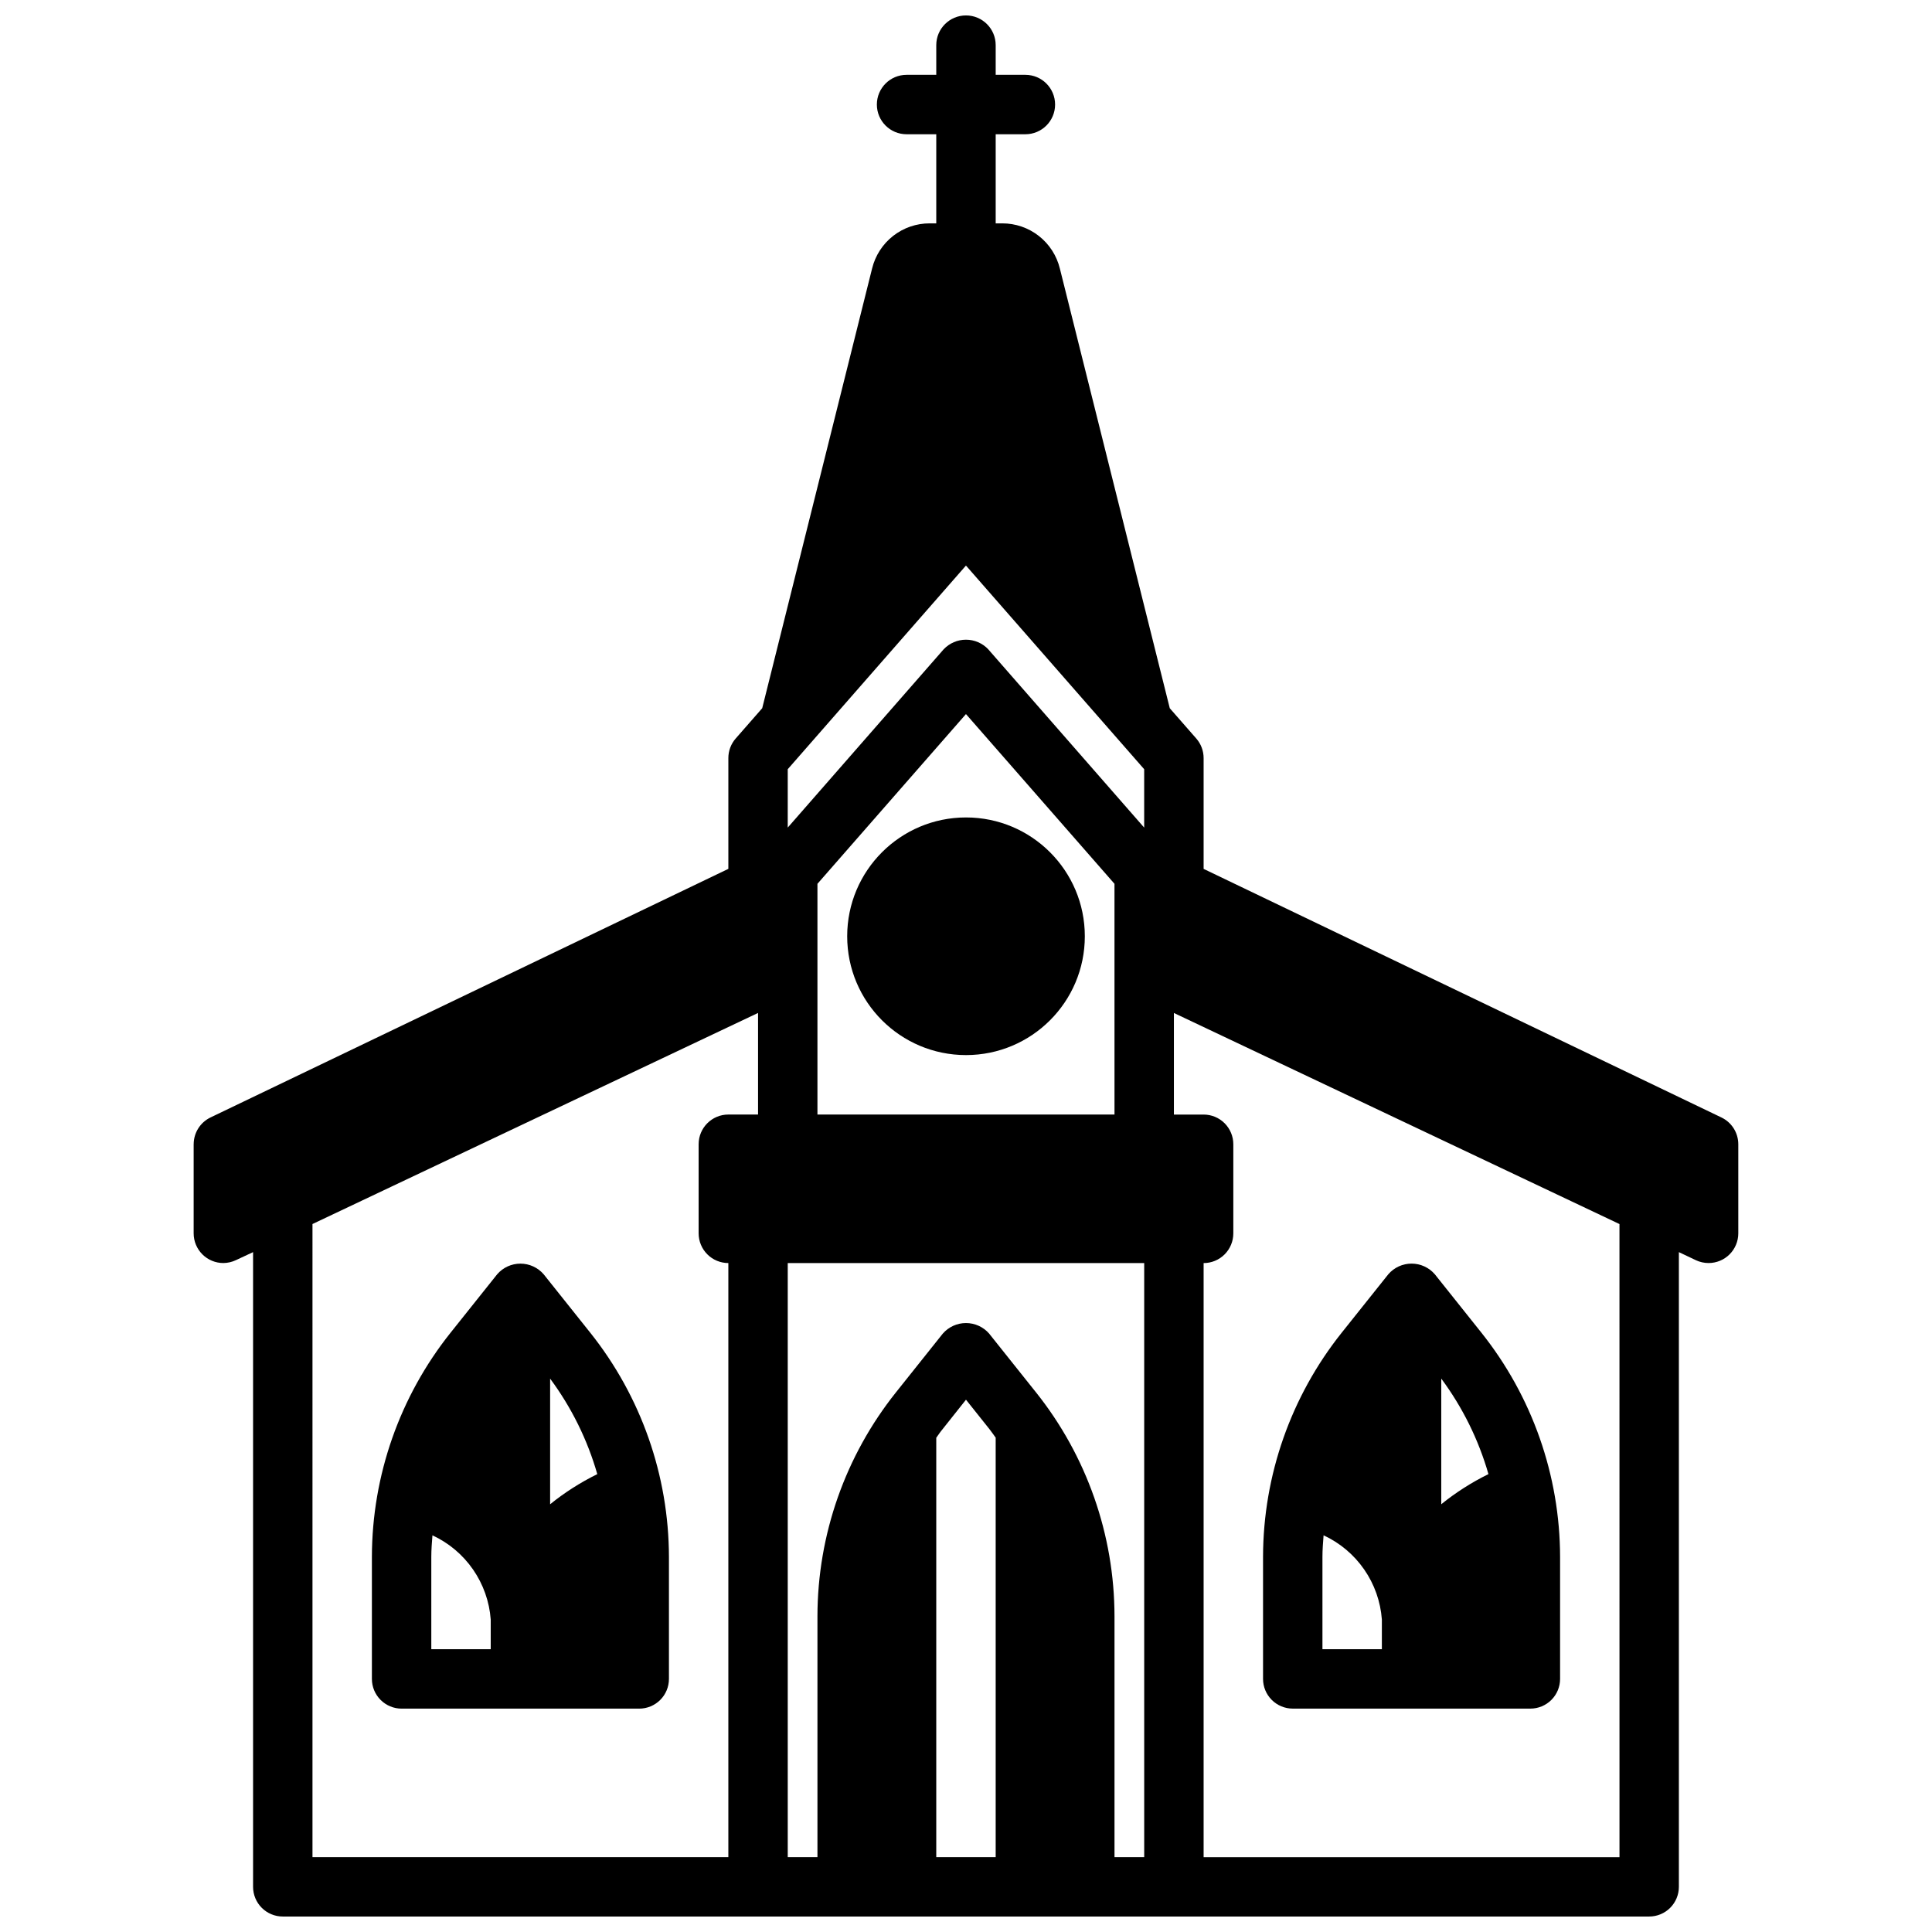<?xml version="1.0" encoding="UTF-8"?>
<!-- Uploaded to: ICON Repo, www.iconrepo.com, Generator: ICON Repo Mixer Tools -->
<svg width="800px" height="800px" version="1.1" viewBox="144 144 512 512" xmlns="http://www.w3.org/2000/svg">
 <defs>
  <clipPath id="a">
   <path d="m195 148.09h410v503.81h-410z"/>
  </clipPath>
 </defs>
 <path d="m431.49 392.12c0 17.391-14.098 31.488-31.488 31.488s-31.488-14.098-31.488-31.488 14.098-31.488 31.488-31.488 31.488 14.098 31.488 31.488"/>
 <path d="m300.44 497.2-12.367-15.508c-1.547-1.789-3.793-2.816-6.156-2.816s-4.609 1.027-6.156 2.816l-12.352 15.484c-13.461 16.875-20.809 37.812-20.852 59.402v32.352c0 2.09 0.828 4.09 2.305 5.566 1.477 1.477 3.481 2.309 5.566 2.309h62.977c2.086 0 4.09-0.832 5.566-2.309 1.477-1.477 2.305-3.477 2.305-5.566v-32.352c-0.047-21.578-7.391-42.504-20.836-59.379zm1.852 37.465-0.004-0.004c-4.449 2.188-8.645 4.863-12.5 7.984v-33.293c5.652 7.621 9.887 16.191 12.5 25.309zm-43.992 21.914c0-1.891 0.156-3.793 0.301-5.699 4.328 2.004 8.043 5.129 10.758 9.051s4.336 8.5 4.688 13.258v7.871h-15.746z"/>
 <g clip-path="url(#a)">
  <path d="m195.32 447.23v23.617c0 2.086 0.832 4.09 2.309 5.566 1.477 1.477 3.477 2.305 5.566 2.305 1.168-0.012 2.32-0.281 3.375-0.789l4.496-2.102v168.2c0 2.086 0.828 4.09 2.305 5.566 1.477 1.477 3.481 2.305 5.566 2.305h362.11c2.09 0 4.09-0.828 5.566-2.305 1.477-1.477 2.305-3.481 2.305-5.566v-168.2l4.496 2.133v0.004c1.059 0.496 2.211 0.754 3.379 0.754 2.086 0 4.09-0.828 5.566-2.305 1.473-1.477 2.305-3.481 2.305-5.566v-23.617c-0.004-3.023-1.738-5.777-4.465-7.086l-137.23-65.879v-29.371c0-1.906-0.691-3.746-1.945-5.18l-7.023-8.023-29.125-116.51v0.004c-0.832-3.426-2.789-6.469-5.562-8.645-2.773-2.176-6.195-3.352-9.719-3.344h-1.73v-23.617h7.871c4.348 0 7.871-3.523 7.871-7.871 0-4.348-3.523-7.875-7.871-7.875h-7.871v-7.871c0-4.348-3.523-7.871-7.871-7.871s-7.875 3.523-7.875 7.871v7.871h-7.871c-4.348 0-7.871 3.527-7.871 7.875 0 4.348 3.523 7.871 7.871 7.871h7.871v23.617h-1.73c-3.516-0.012-6.934 1.16-9.703 3.324-2.769 2.168-4.731 5.203-5.57 8.617l-29.125 116.55-7.023 8.023v-0.004c-1.254 1.434-1.949 3.273-1.949 5.18v29.371l-137.23 65.879c-2.723 1.309-4.457 4.062-4.465 7.086zm157.44-99.383 47.23-53.969 47.23 53.969v15.477l-41.305-47.23 0.004-0.004c-1.535-1.637-3.68-2.566-5.926-2.566s-4.394 0.93-5.93 2.566l-41.305 47.23zm39.359 177.18c0.559-0.789 1.078-1.574 1.668-2.273l6.207-7.82 6.219 7.801c0.582 0.73 1.094 1.512 1.652 2.258v111.17h-15.746zm26.395-12.082-12.367-15.508 0.004-0.004c-1.547-1.785-3.793-2.812-6.156-2.812s-4.609 1.027-6.156 2.812l-12.352 15.492c-13.477 16.867-20.828 37.809-20.855 59.395v63.844h-7.871v-157.44h94.465v157.44h-7.871v-63.844c-0.027-21.578-7.371-42.512-20.84-59.379zm-57.883-73.582v-61.145l39.359-44.98 39.359 44.98 0.004 61.145zm-133.82 29.016 118.08-55.938v26.922h-7.871c-4.348 0-7.875 3.523-7.875 7.871v23.617c0 2.086 0.832 4.09 2.309 5.566 1.477 1.477 3.477 2.305 5.566 2.305v157.44h-110.21zm346.37 167.79h-110.21v-157.44c2.086 0 4.09-0.828 5.566-2.305 1.473-1.477 2.305-3.481 2.305-5.566v-23.617c0-2.086-0.832-4.09-2.305-5.566-1.477-1.477-3.481-2.305-5.566-2.305h-7.875v-26.922l118.08 55.938z"/>
 </g>
 <path d="m486.59 596.8h62.977c2.09 0 4.09-0.832 5.566-2.309 1.477-1.477 2.305-3.477 2.305-5.566v-32.352c-0.047-21.578-7.391-42.504-20.836-59.379l-12.367-15.508c-1.547-1.789-3.793-2.816-6.156-2.816s-4.609 1.027-6.156 2.816l-12.352 15.484c-13.457 16.875-20.809 37.812-20.852 59.402v32.352c0 2.09 0.828 4.09 2.305 5.566 1.477 1.477 3.481 2.309 5.566 2.309zm7.871-40.227c0-1.891 0.156-3.793 0.301-5.699 4.328 2.004 8.043 5.129 10.758 9.051 2.719 3.922 4.336 8.5 4.688 13.258v7.871h-15.746zm43.988-21.914 0.004-0.004c-4.453 2.188-8.648 4.863-12.504 7.984v-33.293c5.652 7.621 9.887 16.191 12.504 25.309z"/>
</svg>